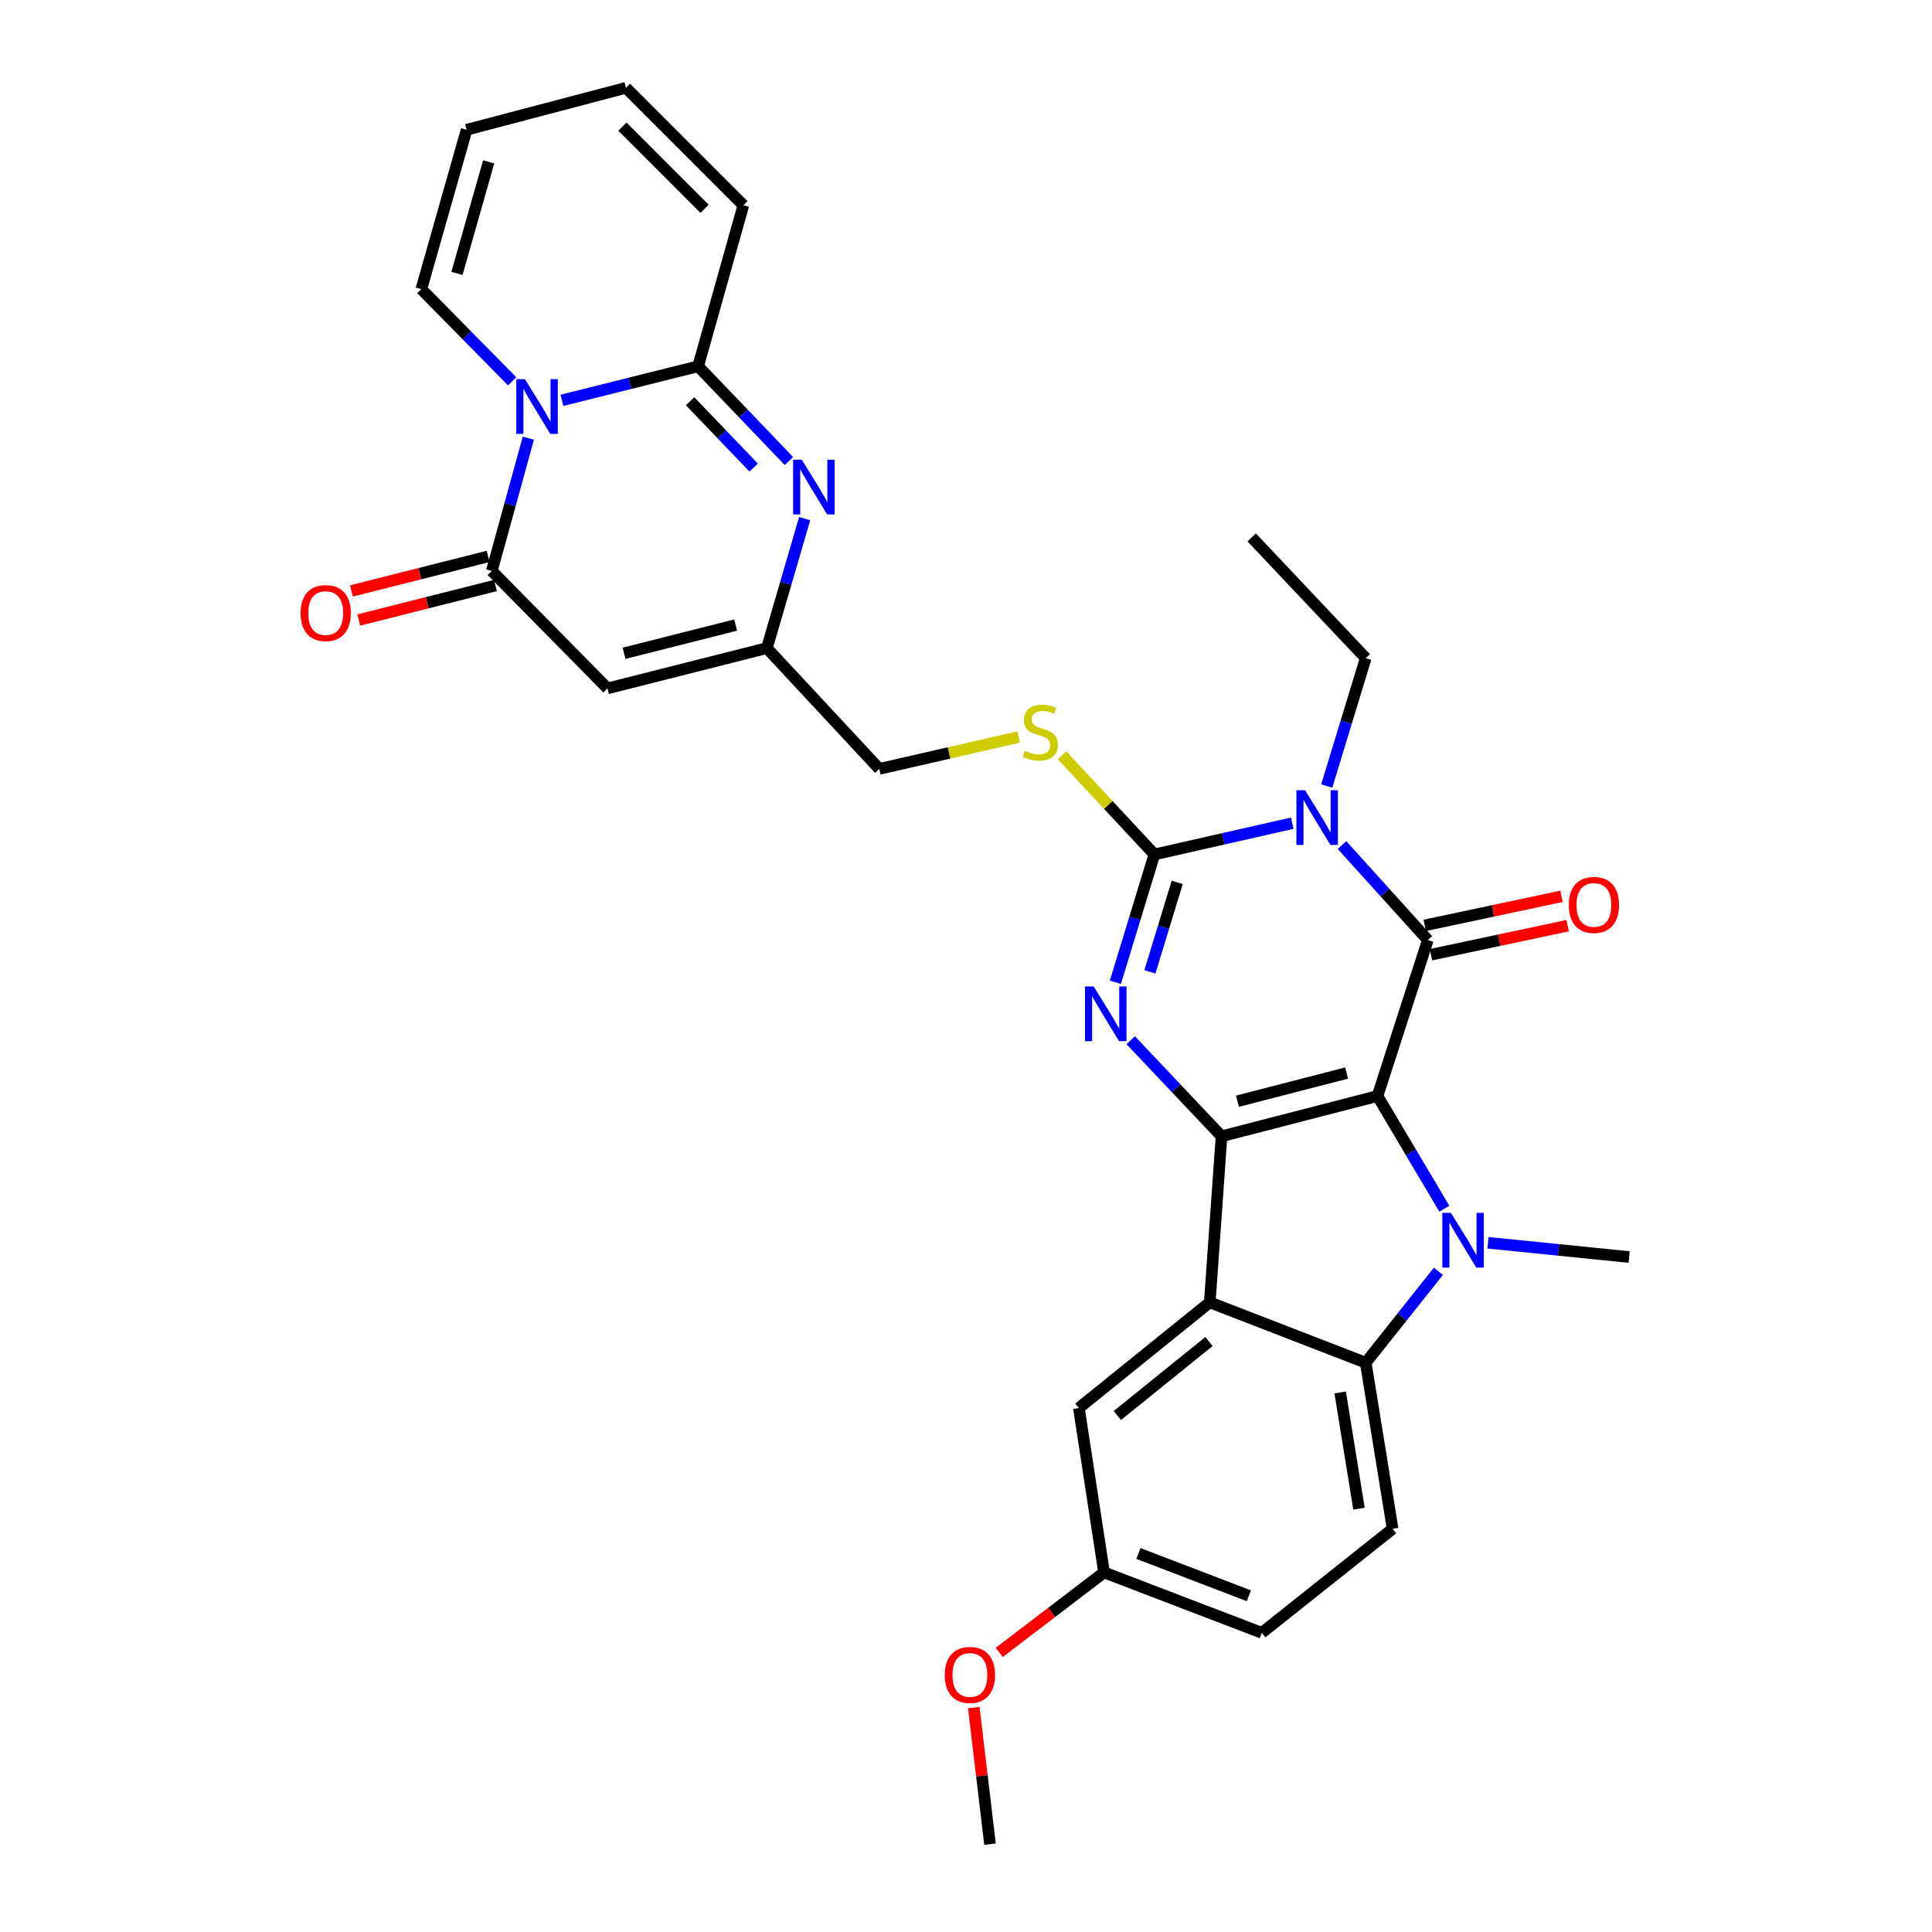 <?xml version='1.0' encoding='iso-8859-1'?>
<svg version='1.1' baseProfile='full'
              xmlns='http://www.w3.org/2000/svg'
                      xmlns:rdkit='http://www.rdkit.org/xml'
                      xmlns:xlink='http://www.w3.org/1999/xlink'
                  xml:space='preserve'
width='1000px' height='1000px' viewBox='0 0 1000 1000'>
<!-- END OF HEADER -->
<rect style='opacity:1.0;fill:#FFFFFF;stroke:none' width='1000' height='1000' x='0' y='0'> </rect>
<path class='bond-0' d='M 712.996,567.302 L 632.263,588.138' style='fill:none;fill-rule:evenodd;stroke:#000000;stroke-width:6px;stroke-linecap:butt;stroke-linejoin:miter;stroke-opacity:1' />
<path class='bond-0' d='M 697.009,555.403 L 640.495,569.988' style='fill:none;fill-rule:evenodd;stroke:#000000;stroke-width:6px;stroke-linecap:butt;stroke-linejoin:miter;stroke-opacity:1' />
<path class='bond-1' d='M 712.996,567.302 L 739.048,486.56' style='fill:none;fill-rule:evenodd;stroke:#000000;stroke-width:6px;stroke-linecap:butt;stroke-linejoin:miter;stroke-opacity:1' />
<path class='bond-3' d='M 712.996,567.302 L 730.292,596.465' style='fill:none;fill-rule:evenodd;stroke:#000000;stroke-width:6px;stroke-linecap:butt;stroke-linejoin:miter;stroke-opacity:1' />
<path class='bond-3' d='M 730.292,596.465 L 747.588,625.628' style='fill:none;fill-rule:evenodd;stroke:#0000FF;stroke-width:6px;stroke-linecap:butt;stroke-linejoin:miter;stroke-opacity:1' />
<path class='bond-4' d='M 632.263,588.138 L 608.758,563.274' style='fill:none;fill-rule:evenodd;stroke:#000000;stroke-width:6px;stroke-linecap:butt;stroke-linejoin:miter;stroke-opacity:1' />
<path class='bond-4' d='M 608.758,563.274 L 585.253,538.41' style='fill:none;fill-rule:evenodd;stroke:#0000FF;stroke-width:6px;stroke-linecap:butt;stroke-linejoin:miter;stroke-opacity:1' />
<path class='bond-6' d='M 632.263,588.138 L 626.168,674.104' style='fill:none;fill-rule:evenodd;stroke:#000000;stroke-width:6px;stroke-linecap:butt;stroke-linejoin:miter;stroke-opacity:1' />
<path class='bond-2' d='M 739.048,486.56 L 716.835,461.985' style='fill:none;fill-rule:evenodd;stroke:#000000;stroke-width:6px;stroke-linecap:butt;stroke-linejoin:miter;stroke-opacity:1' />
<path class='bond-2' d='M 716.835,461.985 L 694.623,437.409' style='fill:none;fill-rule:evenodd;stroke:#0000FF;stroke-width:6px;stroke-linecap:butt;stroke-linejoin:miter;stroke-opacity:1' />
<path class='bond-16' d='M 740.66,494.15 L 776.04,486.638' style='fill:none;fill-rule:evenodd;stroke:#000000;stroke-width:6px;stroke-linecap:butt;stroke-linejoin:miter;stroke-opacity:1' />
<path class='bond-16' d='M 776.04,486.638 L 811.42,479.126' style='fill:none;fill-rule:evenodd;stroke:#FF0000;stroke-width:6px;stroke-linecap:butt;stroke-linejoin:miter;stroke-opacity:1' />
<path class='bond-16' d='M 737.437,478.971 L 772.817,471.459' style='fill:none;fill-rule:evenodd;stroke:#000000;stroke-width:6px;stroke-linecap:butt;stroke-linejoin:miter;stroke-opacity:1' />
<path class='bond-16' d='M 772.817,471.459 L 808.197,463.947' style='fill:none;fill-rule:evenodd;stroke:#FF0000;stroke-width:6px;stroke-linecap:butt;stroke-linejoin:miter;stroke-opacity:1' />
<path class='bond-5' d='M 668.847,426.088 L 633.18,434.173' style='fill:none;fill-rule:evenodd;stroke:#0000FF;stroke-width:6px;stroke-linecap:butt;stroke-linejoin:miter;stroke-opacity:1' />
<path class='bond-5' d='M 633.18,434.173 L 597.513,442.258' style='fill:none;fill-rule:evenodd;stroke:#000000;stroke-width:6px;stroke-linecap:butt;stroke-linejoin:miter;stroke-opacity:1' />
<path class='bond-24' d='M 686.721,406.847 L 696.811,373.755' style='fill:none;fill-rule:evenodd;stroke:#0000FF;stroke-width:6px;stroke-linecap:butt;stroke-linejoin:miter;stroke-opacity:1' />
<path class='bond-24' d='M 696.811,373.755 L 706.902,340.663' style='fill:none;fill-rule:evenodd;stroke:#000000;stroke-width:6px;stroke-linecap:butt;stroke-linejoin:miter;stroke-opacity:1' />
<path class='bond-8' d='M 744.508,658.02 L 725.705,681.683' style='fill:none;fill-rule:evenodd;stroke:#0000FF;stroke-width:6px;stroke-linecap:butt;stroke-linejoin:miter;stroke-opacity:1' />
<path class='bond-8' d='M 725.705,681.683 L 706.902,705.346' style='fill:none;fill-rule:evenodd;stroke:#000000;stroke-width:6px;stroke-linecap:butt;stroke-linejoin:miter;stroke-opacity:1' />
<path class='bond-25' d='M 770.172,643.26 L 806.701,646.95' style='fill:none;fill-rule:evenodd;stroke:#0000FF;stroke-width:6px;stroke-linecap:butt;stroke-linejoin:miter;stroke-opacity:1' />
<path class='bond-25' d='M 806.701,646.95 L 843.23,650.639' style='fill:none;fill-rule:evenodd;stroke:#000000;stroke-width:6px;stroke-linecap:butt;stroke-linejoin:miter;stroke-opacity:1' />
<path class='bond-32' d='M 577.313,508.425 L 587.413,475.342' style='fill:none;fill-rule:evenodd;stroke:#0000FF;stroke-width:6px;stroke-linecap:butt;stroke-linejoin:miter;stroke-opacity:1' />
<path class='bond-32' d='M 587.413,475.342 L 597.513,442.258' style='fill:none;fill-rule:evenodd;stroke:#000000;stroke-width:6px;stroke-linecap:butt;stroke-linejoin:miter;stroke-opacity:1' />
<path class='bond-32' d='M 595.184,503.031 L 602.254,479.873' style='fill:none;fill-rule:evenodd;stroke:#0000FF;stroke-width:6px;stroke-linecap:butt;stroke-linejoin:miter;stroke-opacity:1' />
<path class='bond-32' d='M 602.254,479.873 L 609.324,456.714' style='fill:none;fill-rule:evenodd;stroke:#000000;stroke-width:6px;stroke-linecap:butt;stroke-linejoin:miter;stroke-opacity:1' />
<path class='bond-14' d='M 597.513,442.258 L 573.618,416.608' style='fill:none;fill-rule:evenodd;stroke:#000000;stroke-width:6px;stroke-linecap:butt;stroke-linejoin:miter;stroke-opacity:1' />
<path class='bond-14' d='M 573.618,416.608 L 549.723,390.958' style='fill:none;fill-rule:evenodd;stroke:#CCCC00;stroke-width:6px;stroke-linecap:butt;stroke-linejoin:miter;stroke-opacity:1' />
<path class='bond-18' d='M 626.168,674.104 L 558.427,728.794' style='fill:none;fill-rule:evenodd;stroke:#000000;stroke-width:6px;stroke-linecap:butt;stroke-linejoin:miter;stroke-opacity:1' />
<path class='bond-18' d='M 625.755,694.382 L 578.335,732.664' style='fill:none;fill-rule:evenodd;stroke:#000000;stroke-width:6px;stroke-linecap:butt;stroke-linejoin:miter;stroke-opacity:1' />
<path class='bond-31' d='M 626.168,674.104 L 706.902,705.346' style='fill:none;fill-rule:evenodd;stroke:#000000;stroke-width:6px;stroke-linecap:butt;stroke-linejoin:miter;stroke-opacity:1' />
<path class='bond-7' d='M 273.47,226.805 L 264.008,261.165' style='fill:none;fill-rule:evenodd;stroke:#0000FF;stroke-width:6px;stroke-linecap:butt;stroke-linejoin:miter;stroke-opacity:1' />
<path class='bond-7' d='M 264.008,261.165 L 254.546,295.525' style='fill:none;fill-rule:evenodd;stroke:#000000;stroke-width:6px;stroke-linecap:butt;stroke-linejoin:miter;stroke-opacity:1' />
<path class='bond-17' d='M 265.103,197.374 L 241.592,173.514' style='fill:none;fill-rule:evenodd;stroke:#0000FF;stroke-width:6px;stroke-linecap:butt;stroke-linejoin:miter;stroke-opacity:1' />
<path class='bond-17' d='M 241.592,173.514 L 218.08,149.653' style='fill:none;fill-rule:evenodd;stroke:#000000;stroke-width:6px;stroke-linecap:butt;stroke-linejoin:miter;stroke-opacity:1' />
<path class='bond-34' d='M 290.865,207.214 L 326.107,198.399' style='fill:none;fill-rule:evenodd;stroke:#0000FF;stroke-width:6px;stroke-linecap:butt;stroke-linejoin:miter;stroke-opacity:1' />
<path class='bond-34' d='M 326.107,198.399 L 361.348,189.585' style='fill:none;fill-rule:evenodd;stroke:#000000;stroke-width:6px;stroke-linecap:butt;stroke-linejoin:miter;stroke-opacity:1' />
<path class='bond-15' d='M 706.902,705.346 L 720.815,791.312' style='fill:none;fill-rule:evenodd;stroke:#000000;stroke-width:6px;stroke-linecap:butt;stroke-linejoin:miter;stroke-opacity:1' />
<path class='bond-15' d='M 693.671,720.72 L 703.41,780.896' style='fill:none;fill-rule:evenodd;stroke:#000000;stroke-width:6px;stroke-linecap:butt;stroke-linejoin:miter;stroke-opacity:1' />
<path class='bond-9' d='M 361.348,189.585 L 384.848,214.113' style='fill:none;fill-rule:evenodd;stroke:#000000;stroke-width:6px;stroke-linecap:butt;stroke-linejoin:miter;stroke-opacity:1' />
<path class='bond-9' d='M 384.848,214.113 L 408.349,238.641' style='fill:none;fill-rule:evenodd;stroke:#0000FF;stroke-width:6px;stroke-linecap:butt;stroke-linejoin:miter;stroke-opacity:1' />
<path class='bond-9' d='M 357.193,207.678 L 373.644,224.848' style='fill:none;fill-rule:evenodd;stroke:#000000;stroke-width:6px;stroke-linecap:butt;stroke-linejoin:miter;stroke-opacity:1' />
<path class='bond-9' d='M 373.644,224.848 L 390.094,242.018' style='fill:none;fill-rule:evenodd;stroke:#0000FF;stroke-width:6px;stroke-linecap:butt;stroke-linejoin:miter;stroke-opacity:1' />
<path class='bond-19' d='M 361.348,189.585 L 384.771,106.231' style='fill:none;fill-rule:evenodd;stroke:#000000;stroke-width:6px;stroke-linecap:butt;stroke-linejoin:miter;stroke-opacity:1' />
<path class='bond-10' d='M 254.546,295.525 L 314.443,356.31' style='fill:none;fill-rule:evenodd;stroke:#000000;stroke-width:6px;stroke-linecap:butt;stroke-linejoin:miter;stroke-opacity:1' />
<path class='bond-20' d='M 252.645,288.002 L 217.275,296.938' style='fill:none;fill-rule:evenodd;stroke:#000000;stroke-width:6px;stroke-linecap:butt;stroke-linejoin:miter;stroke-opacity:1' />
<path class='bond-20' d='M 217.275,296.938 L 181.904,305.874' style='fill:none;fill-rule:evenodd;stroke:#FF0000;stroke-width:6px;stroke-linecap:butt;stroke-linejoin:miter;stroke-opacity:1' />
<path class='bond-20' d='M 256.446,303.047 L 221.076,311.983' style='fill:none;fill-rule:evenodd;stroke:#000000;stroke-width:6px;stroke-linecap:butt;stroke-linejoin:miter;stroke-opacity:1' />
<path class='bond-20' d='M 221.076,311.983 L 185.705,320.919' style='fill:none;fill-rule:evenodd;stroke:#FF0000;stroke-width:6px;stroke-linecap:butt;stroke-linejoin:miter;stroke-opacity:1' />
<path class='bond-11' d='M 416.488,268.441 L 406.711,301.949' style='fill:none;fill-rule:evenodd;stroke:#0000FF;stroke-width:6px;stroke-linecap:butt;stroke-linejoin:miter;stroke-opacity:1' />
<path class='bond-11' d='M 406.711,301.949 L 396.934,335.456' style='fill:none;fill-rule:evenodd;stroke:#000000;stroke-width:6px;stroke-linecap:butt;stroke-linejoin:miter;stroke-opacity:1' />
<path class='bond-12' d='M 314.443,356.31 L 396.934,335.456' style='fill:none;fill-rule:evenodd;stroke:#000000;stroke-width:6px;stroke-linecap:butt;stroke-linejoin:miter;stroke-opacity:1' />
<path class='bond-12' d='M 323.013,338.138 L 380.758,323.54' style='fill:none;fill-rule:evenodd;stroke:#000000;stroke-width:6px;stroke-linecap:butt;stroke-linejoin:miter;stroke-opacity:1' />
<path class='bond-13' d='M 396.934,335.456 L 455.116,397.982' style='fill:none;fill-rule:evenodd;stroke:#000000;stroke-width:6px;stroke-linecap:butt;stroke-linejoin:miter;stroke-opacity:1' />
<path class='bond-23' d='M 527.26,381.457 L 491.188,389.72' style='fill:none;fill-rule:evenodd;stroke:#CCCC00;stroke-width:6px;stroke-linecap:butt;stroke-linejoin:miter;stroke-opacity:1' />
<path class='bond-23' d='M 491.188,389.72 L 455.116,397.982' style='fill:none;fill-rule:evenodd;stroke:#000000;stroke-width:6px;stroke-linecap:butt;stroke-linejoin:miter;stroke-opacity:1' />
<path class='bond-27' d='M 720.815,791.312 L 653.1,845.148' style='fill:none;fill-rule:evenodd;stroke:#000000;stroke-width:6px;stroke-linecap:butt;stroke-linejoin:miter;stroke-opacity:1' />
<path class='bond-21' d='M 218.08,149.653 L 241.52,67.17' style='fill:none;fill-rule:evenodd;stroke:#000000;stroke-width:6px;stroke-linecap:butt;stroke-linejoin:miter;stroke-opacity:1' />
<path class='bond-21' d='M 236.522,141.523 L 252.93,83.784' style='fill:none;fill-rule:evenodd;stroke:#000000;stroke-width:6px;stroke-linecap:butt;stroke-linejoin:miter;stroke-opacity:1' />
<path class='bond-26' d='M 558.427,728.794 L 571.453,813.881' style='fill:none;fill-rule:evenodd;stroke:#000000;stroke-width:6px;stroke-linecap:butt;stroke-linejoin:miter;stroke-opacity:1' />
<path class='bond-22' d='M 384.771,106.231 L 324.003,45.455' style='fill:none;fill-rule:evenodd;stroke:#000000;stroke-width:6px;stroke-linecap:butt;stroke-linejoin:miter;stroke-opacity:1' />
<path class='bond-22' d='M 364.682,108.086 L 322.145,65.543' style='fill:none;fill-rule:evenodd;stroke:#000000;stroke-width:6px;stroke-linecap:butt;stroke-linejoin:miter;stroke-opacity:1' />
<path class='bond-35' d='M 241.52,67.17 L 324.003,45.455' style='fill:none;fill-rule:evenodd;stroke:#000000;stroke-width:6px;stroke-linecap:butt;stroke-linejoin:miter;stroke-opacity:1' />
<path class='bond-30' d='M 706.902,340.663 L 647.867,278.154' style='fill:none;fill-rule:evenodd;stroke:#000000;stroke-width:6px;stroke-linecap:butt;stroke-linejoin:miter;stroke-opacity:1' />
<path class='bond-28' d='M 571.453,813.881 L 544.329,834.579' style='fill:none;fill-rule:evenodd;stroke:#000000;stroke-width:6px;stroke-linecap:butt;stroke-linejoin:miter;stroke-opacity:1' />
<path class='bond-28' d='M 544.329,834.579 L 517.205,855.277' style='fill:none;fill-rule:evenodd;stroke:#FF0000;stroke-width:6px;stroke-linecap:butt;stroke-linejoin:miter;stroke-opacity:1' />
<path class='bond-33' d='M 571.453,813.881 L 653.1,845.148' style='fill:none;fill-rule:evenodd;stroke:#000000;stroke-width:6px;stroke-linecap:butt;stroke-linejoin:miter;stroke-opacity:1' />
<path class='bond-33' d='M 589.249,804.08 L 646.402,825.967' style='fill:none;fill-rule:evenodd;stroke:#000000;stroke-width:6px;stroke-linecap:butt;stroke-linejoin:miter;stroke-opacity:1' />
<path class='bond-29' d='M 504.035,883.831 L 508.231,919.188' style='fill:none;fill-rule:evenodd;stroke:#FF0000;stroke-width:6px;stroke-linecap:butt;stroke-linejoin:miter;stroke-opacity:1' />
<path class='bond-29' d='M 508.231,919.188 L 512.426,954.545' style='fill:none;fill-rule:evenodd;stroke:#000000;stroke-width:6px;stroke-linecap:butt;stroke-linejoin:miter;stroke-opacity:1' />
<path  class='atom-3' d='M 675.486 409.003
L 684.766 424.003
Q 685.686 425.483, 687.166 428.163
Q 688.646 430.843, 688.726 431.003
L 688.726 409.003
L 692.486 409.003
L 692.486 437.323
L 688.606 437.323
L 678.646 420.923
Q 677.486 419.003, 676.246 416.803
Q 675.046 414.603, 674.686 413.923
L 674.686 437.323
L 671.006 437.323
L 671.006 409.003
L 675.486 409.003
' fill='#0000FF'/>
<path  class='atom-4' d='M 751.012 627.798
L 760.292 642.798
Q 761.212 644.278, 762.692 646.958
Q 764.172 649.638, 764.252 649.798
L 764.252 627.798
L 768.012 627.798
L 768.012 656.118
L 764.132 656.118
L 754.172 639.718
Q 753.012 637.798, 751.772 635.598
Q 750.572 633.398, 750.212 632.718
L 750.212 656.118
L 746.532 656.118
L 746.532 627.798
L 751.012 627.798
' fill='#0000FF'/>
<path  class='atom-5' d='M 566.072 510.582
L 575.352 525.582
Q 576.272 527.062, 577.752 529.742
Q 579.232 532.422, 579.312 532.582
L 579.312 510.582
L 583.072 510.582
L 583.072 538.902
L 579.192 538.902
L 569.232 522.502
Q 568.072 520.582, 566.832 518.382
Q 565.632 516.182, 565.272 515.502
L 565.272 538.902
L 561.592 538.902
L 561.592 510.582
L 566.072 510.582
' fill='#0000FF'/>
<path  class='atom-8' d='M 271.717 196.278
L 280.997 211.278
Q 281.917 212.758, 283.397 215.438
Q 284.877 218.118, 284.957 218.278
L 284.957 196.278
L 288.717 196.278
L 288.717 224.598
L 284.837 224.598
L 274.877 208.198
Q 273.717 206.278, 272.477 204.078
Q 271.277 201.878, 270.917 201.198
L 270.917 224.598
L 267.237 224.598
L 267.237 196.278
L 271.717 196.278
' fill='#0000FF'/>
<path  class='atom-12' d='M 414.993 237.951
L 424.273 252.951
Q 425.193 254.431, 426.673 257.111
Q 428.153 259.791, 428.233 259.951
L 428.233 237.951
L 431.993 237.951
L 431.993 266.271
L 428.113 266.271
L 418.153 249.871
Q 416.993 247.951, 415.753 245.751
Q 414.553 243.551, 414.193 242.871
L 414.193 266.271
L 410.513 266.271
L 410.513 237.951
L 414.993 237.951
' fill='#0000FF'/>
<path  class='atom-15' d='M 530.478 388.607
Q 530.798 388.727, 532.118 389.287
Q 533.438 389.847, 534.878 390.207
Q 536.358 390.527, 537.798 390.527
Q 540.478 390.527, 542.038 389.247
Q 543.598 387.927, 543.598 385.647
Q 543.598 384.087, 542.798 383.127
Q 542.038 382.167, 540.838 381.647
Q 539.638 381.127, 537.638 380.527
Q 535.118 379.767, 533.598 379.047
Q 532.118 378.327, 531.038 376.807
Q 529.998 375.287, 529.998 372.727
Q 529.998 369.167, 532.398 366.967
Q 534.838 364.767, 539.638 364.767
Q 542.918 364.767, 546.638 366.327
L 545.718 369.407
Q 542.318 368.007, 539.758 368.007
Q 536.998 368.007, 535.478 369.167
Q 533.958 370.287, 533.998 372.247
Q 533.998 373.767, 534.758 374.687
Q 535.558 375.607, 536.678 376.127
Q 537.838 376.647, 539.758 377.247
Q 542.318 378.047, 543.838 378.847
Q 545.358 379.647, 546.438 381.287
Q 547.558 382.887, 547.558 385.647
Q 547.558 389.567, 544.918 391.687
Q 542.318 393.767, 537.958 393.767
Q 535.438 393.767, 533.518 393.207
Q 531.638 392.687, 529.398 391.767
L 530.478 388.607
' fill='#CCCC00'/>
<path  class='atom-17' d='M 812.006 468.39
Q 812.006 461.59, 815.366 457.79
Q 818.726 453.99, 825.006 453.99
Q 831.286 453.99, 834.646 457.79
Q 838.006 461.59, 838.006 468.39
Q 838.006 475.27, 834.606 479.19
Q 831.206 483.07, 825.006 483.07
Q 818.766 483.07, 815.366 479.19
Q 812.006 475.31, 812.006 468.39
M 825.006 479.87
Q 829.326 479.87, 831.646 476.99
Q 834.006 474.07, 834.006 468.39
Q 834.006 462.83, 831.646 460.03
Q 829.326 457.19, 825.006 457.19
Q 820.686 457.19, 818.326 459.99
Q 816.006 462.79, 816.006 468.39
Q 816.006 474.11, 818.326 476.99
Q 820.686 479.87, 825.006 479.87
' fill='#FF0000'/>
<path  class='atom-21' d='M 155.588 317.32
Q 155.588 310.52, 158.948 306.72
Q 162.308 302.92, 168.588 302.92
Q 174.868 302.92, 178.228 306.72
Q 181.588 310.52, 181.588 317.32
Q 181.588 324.2, 178.188 328.12
Q 174.788 332, 168.588 332
Q 162.348 332, 158.948 328.12
Q 155.588 324.24, 155.588 317.32
M 168.588 328.8
Q 172.908 328.8, 175.228 325.92
Q 177.588 323, 177.588 317.32
Q 177.588 311.76, 175.228 308.96
Q 172.908 306.12, 168.588 306.12
Q 164.268 306.12, 161.908 308.92
Q 159.588 311.72, 159.588 317.32
Q 159.588 323.04, 161.908 325.92
Q 164.268 328.8, 168.588 328.8
' fill='#FF0000'/>
<path  class='atom-29' d='M 489.021 866.944
Q 489.021 860.144, 492.381 856.344
Q 495.741 852.544, 502.021 852.544
Q 508.301 852.544, 511.661 856.344
Q 515.021 860.144, 515.021 866.944
Q 515.021 873.824, 511.621 877.744
Q 508.221 881.624, 502.021 881.624
Q 495.781 881.624, 492.381 877.744
Q 489.021 873.864, 489.021 866.944
M 502.021 878.424
Q 506.341 878.424, 508.661 875.544
Q 511.021 872.624, 511.021 866.944
Q 511.021 861.384, 508.661 858.584
Q 506.341 855.744, 502.021 855.744
Q 497.701 855.744, 495.341 858.544
Q 493.021 861.344, 493.021 866.944
Q 493.021 872.664, 495.341 875.544
Q 497.701 878.424, 502.021 878.424
' fill='#FF0000'/>
</svg>
